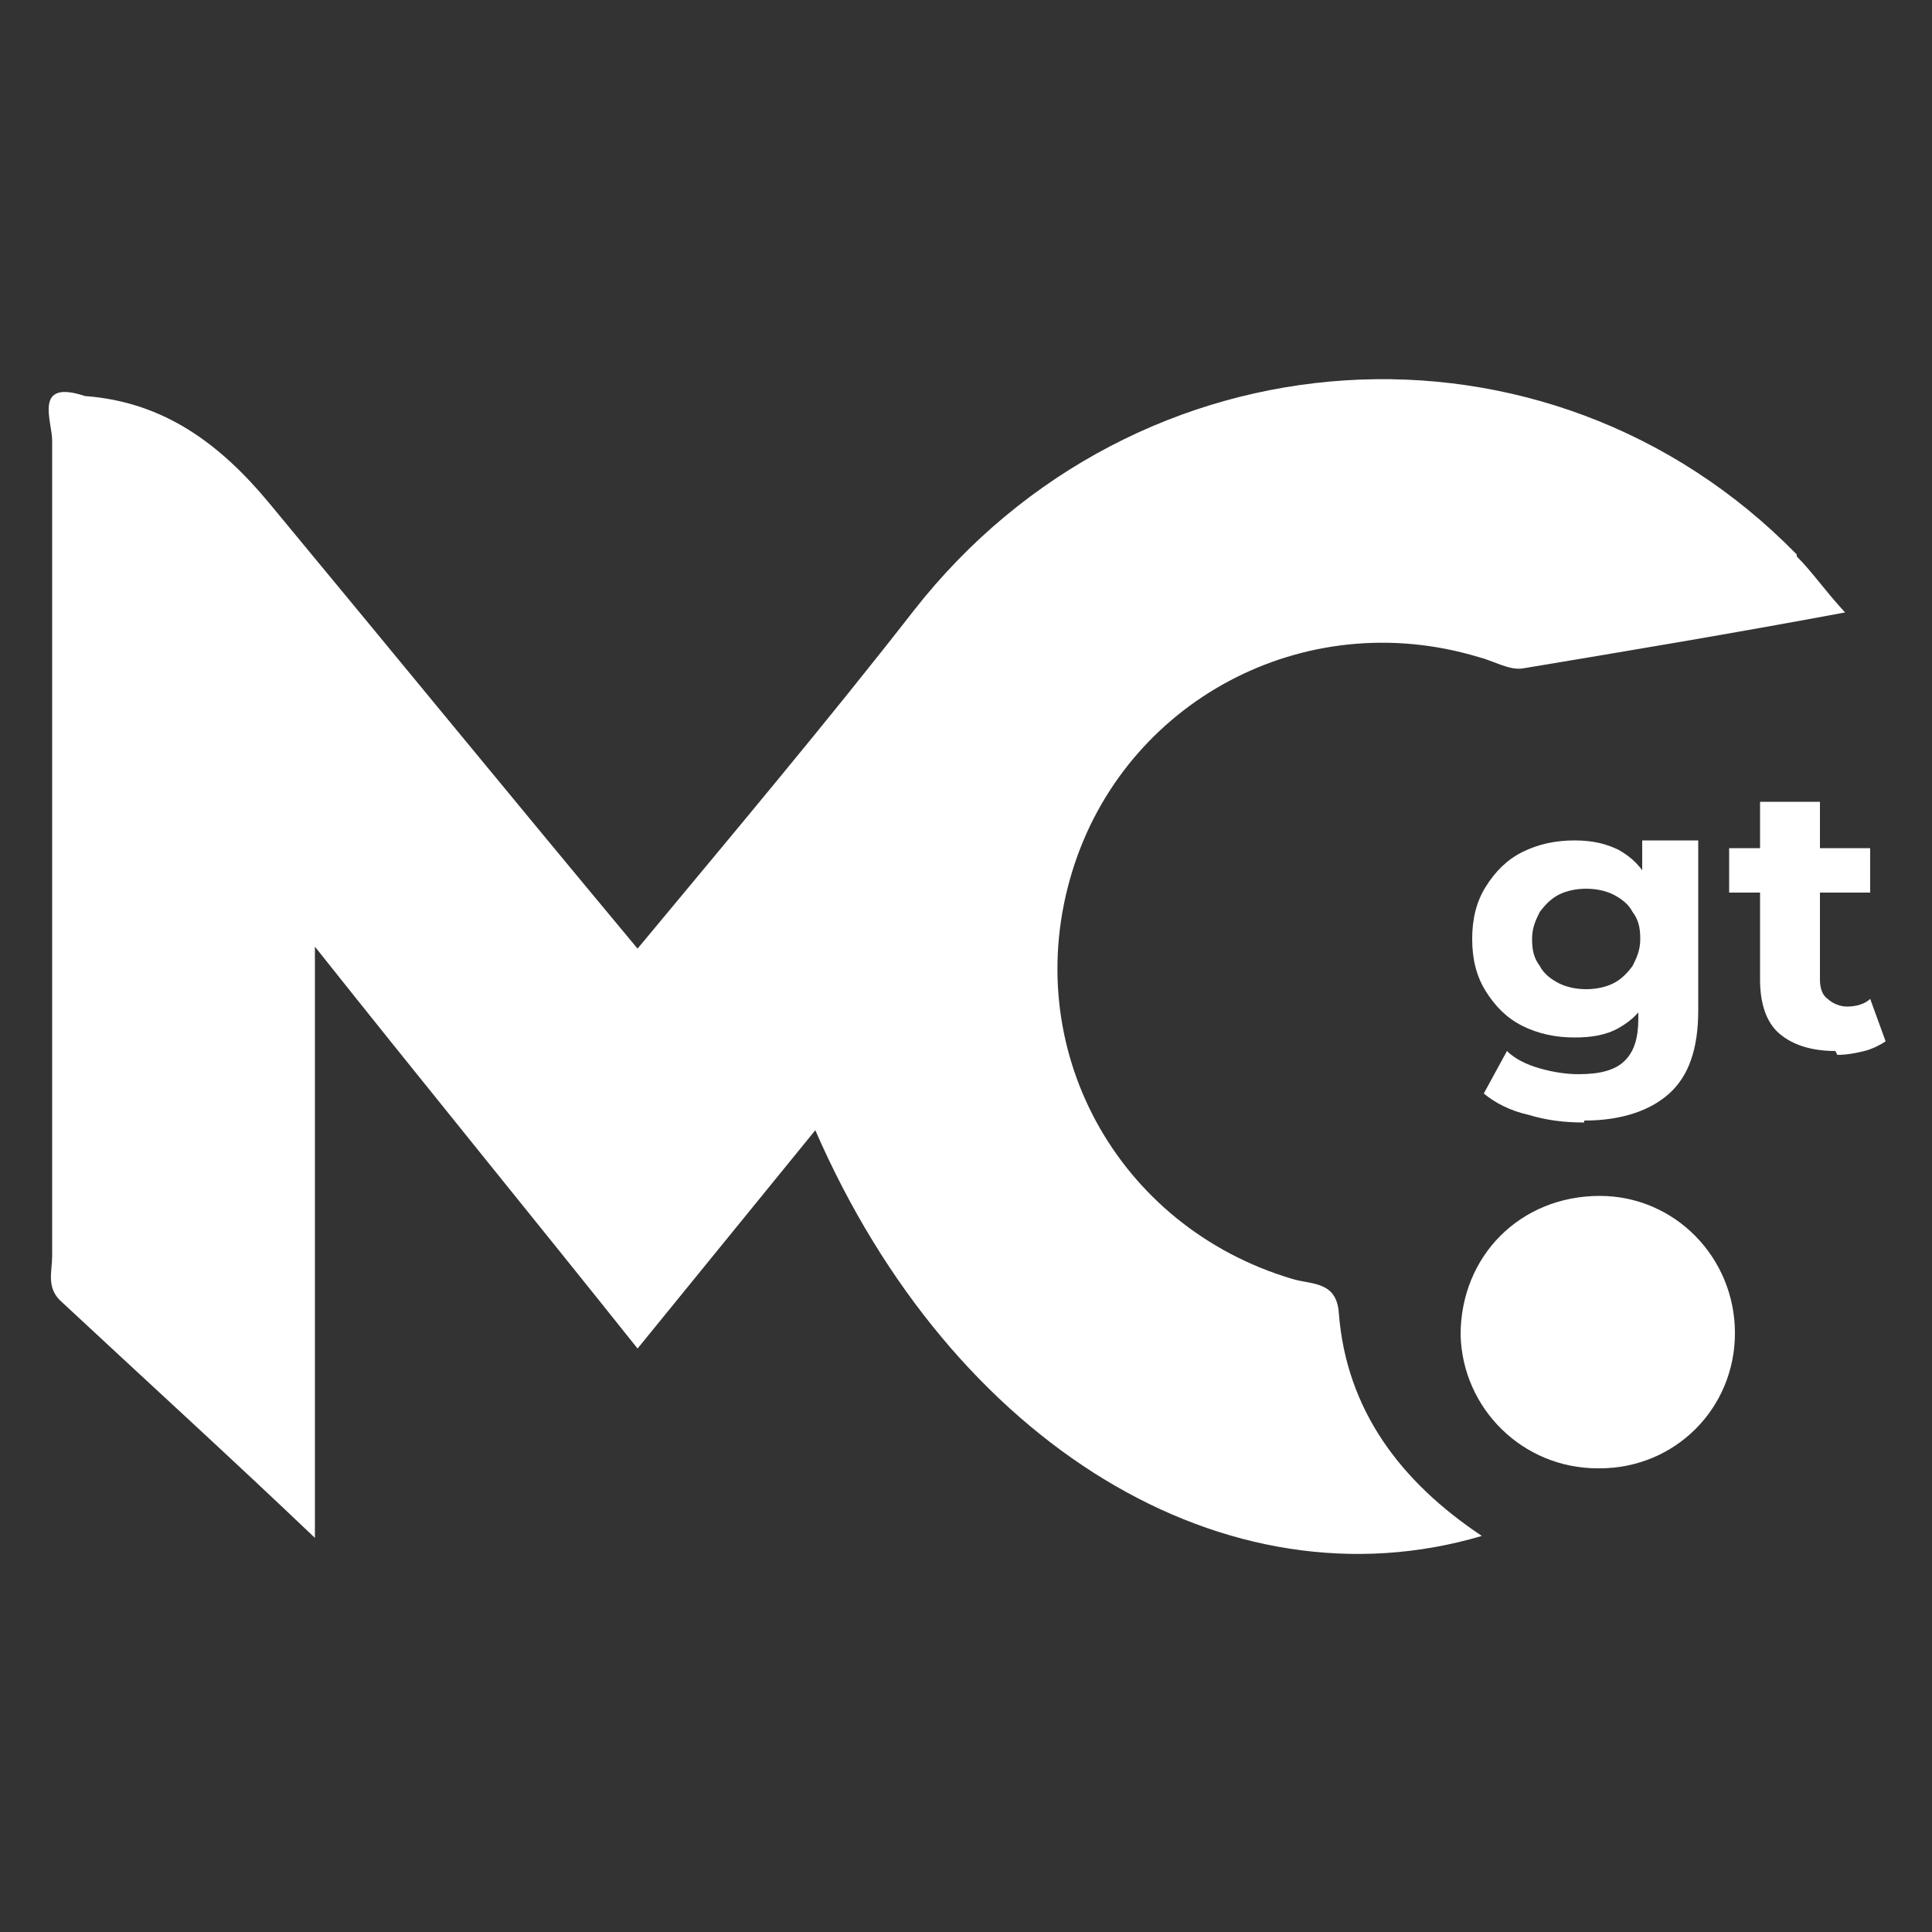 <?xml version="1.0" encoding="UTF-8"?>
<svg id="Capa_1" data-name="Capa 1" xmlns="http://www.w3.org/2000/svg" version="1.1" viewBox="0 0 100 100">
  <rect x="0" y="0" width="100" height="100" fill="#333333" stroke="none"/>
  <defs>
    <style>
      .cls-1 {
        fill: #fff;
        stroke-width: 0px;
      }
    </style>
  </defs>
  <g>
    <path class="cls-1" d="M81.5,53.7c-1,0-1.9-.2-2.7-.6-.8-.4-1.4-1-1.9-1.8-.5-.8-.7-1.7-.7-2.7s.2-1.9.7-2.7c.5-.8,1.1-1.4,1.9-1.8.8-.4,1.7-.6,2.7-.6s1.7.2,2.3.5c.7.4,1.2.9,1.6,1.7.4.8.6,1.7.6,2.9s-.2,2.1-.6,2.9c-.4.8-.9,1.3-1.6,1.7-.7.4-1.5.5-2.3.5ZM82,58.1c-1,0-1.9-.1-2.9-.4-.9-.2-1.7-.6-2.3-1.1l1.2-2.2c.4.4,1,.7,1.7.9.7.2,1.4.3,2,.3,1.1,0,1.9-.2,2.4-.7.5-.5.7-1.2.7-2.2v-1.6l.2-2.6v-2.7s0-2.3,0-2.3h2.9v8.8c0,2-.5,3.4-1.5,4.3-1,.9-2.5,1.4-4.4,1.4ZM82.1,51.2c.5,0,1-.1,1.4-.3.4-.2.7-.5,1-.9.2-.4.4-.8.4-1.4s-.1-1-.4-1.4c-.2-.4-.6-.7-1-.9-.4-.2-.9-.3-1.4-.3s-1,.1-1.4.3c-.4.2-.7.5-1,.9-.2.4-.4.8-.4,1.4s.1,1,.4,1.4c.2.4.6.7,1,.9.4.2.9.3,1.4.3Z"/>
    <path class="cls-1" d="M89.5,46.2v-2.3h7.3v2.3h-7.3ZM95,54.4c-1.2,0-2.2-.3-2.9-.9-.7-.6-1-1.6-1-2.8v-9.2h3.1v9.2c0,.4.1.8.4,1,.2.2.6.4,1,.4s.9-.1,1.2-.4l.8,2.2c-.3.2-.7.4-1.1.5-.4.1-.9.2-1.4.2Z"/>
  </g>
  <path class="cls-1" d="M82.7,76c-3.9,0-7-3.1-7.1-6.9,0-4.1,3.1-7.2,7.2-7.2,3.9,0,7,3.2,7,7.1,0,3.9-3.1,7-7,7Z"/>
  <path class="cls-1" d="M93,28.7c-12.9-13.2-34.2-11.8-45.7,2.9-4.6,5.9-9.4,11.6-14.3,17.5-6.5-7.8-12.8-15.5-19.1-23.1-2.5-3-5.4-5.2-9.5-5.5-2.7-.9-1.7,1.3-1.7,2.3,0,14.1,0,28.2,0,42.2,0,.8-.3,1.6.4,2.3,4.4,4.1,8.9,8.2,13.2,12.3v-30.6c5.8,7.3,11.2,13.9,16.7,20.8,3.1-3.8,6.1-7.5,9.2-11.3,7.1,16.3,21.3,24.9,34.5,21-4.2-2.8-7-6.5-7.4-11.5-.1-1.7-1.4-1.5-2.4-1.8-9.1-2.7-14.2-12-11.4-21.1,2.7-8.8,12-13.8,21-11.1.8.2,1.6.7,2.3.6,5.4-.9,10.8-1.8,16.7-2.9-1.1-1.2-1.7-2.1-2.5-2.9Z"/>
</svg>
